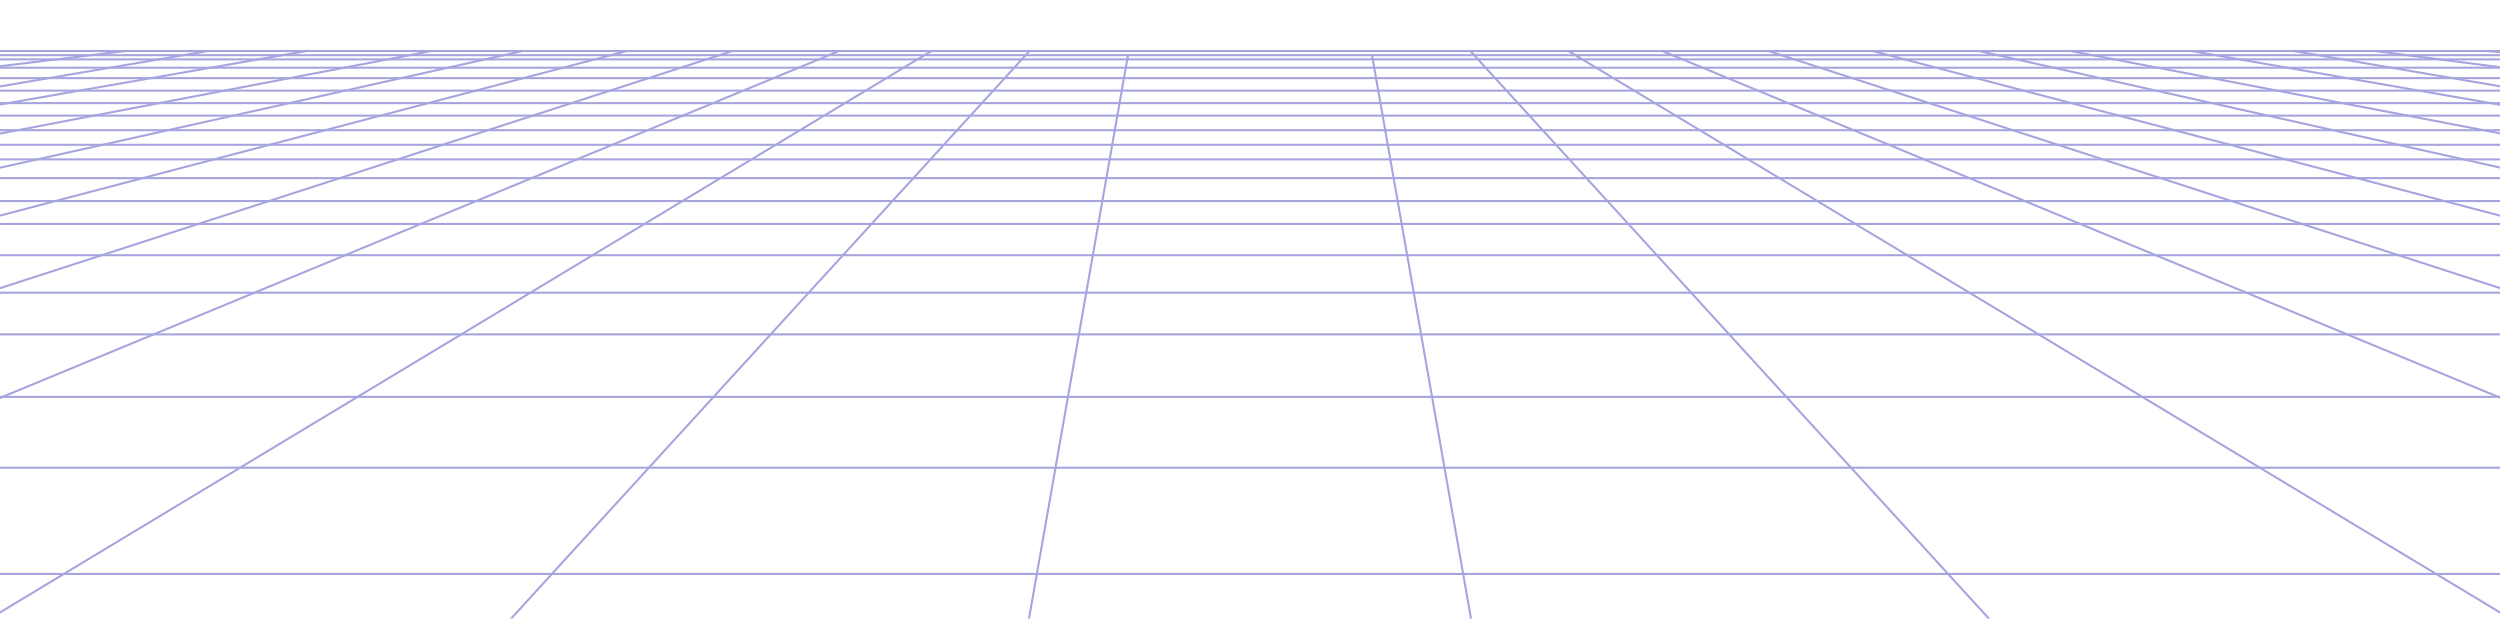 <svg width="1200" height="297" viewBox="0 0 1200 297" fill="none" xmlns="http://www.w3.org/2000/svg">
<g opacity="0.5" filter="url(#filter0_d_1938_154230)">
<line x1="720.508" y1="379.086" x2="658.508" y2="26.087" stroke="#4E4ABE"/>
<line x1="1022.63" y1="371.337" x2="705.631" y2="24.337" stroke="#4E4ABE"/>
<line x1="1351.74" y1="385.428" x2="752.742" y2="24.428" stroke="#4E4ABE"/>
<line x1="1568.81" y1="343.462" x2="797.809" y2="24.462" stroke="#4E4ABE"/>
<line x1="1283.85" y1="165.476" x2="848.846" y2="24.476" stroke="#4E4ABE"/>
<line x1="1340.87" y1="140.484" x2="898.873" y2="24.484" stroke="#4E4ABE"/>
<line x1="1405.89" y1="126.488" x2="949.891" y2="24.488" stroke="#4E4ABE"/>
<line x1="1457.91" y1="113.491" x2="993.906" y2="24.491" stroke="#4E4ABE"/>
<line x1="1516.91" y1="105.493" x2="1051.91" y2="24.493" stroke="#4E4ABE"/>
<line x1="1340.92" y1="65.493" x2="1100.92" y2="24.493" stroke="#4E4ABE"/>
<line x1="1340.94" y1="50.496" x2="1139.94" y2="24.496" stroke="#4E4ABE"/>
<line x1="1351.96" y1="38.498" x2="1193.96" y2="24.498" stroke="#4E4ABE"/>
<line y1="-0.5" x2="358.403" y2="-0.5" transform="matrix(0.173 -0.985 -0.985 -0.173 479 379)" stroke="#4E4ABE"/>
<line y1="-0.5" x2="469.998" y2="-0.5" transform="matrix(0.674 -0.738 -0.738 -0.674 177 371)" stroke="#4E4ABE"/>
<line y1="-0.5" x2="699.373" y2="-0.5" transform="matrix(0.856 -0.516 -0.516 -0.856 -152 385)" stroke="#4E4ABE"/>
<line y1="-0.5" x2="834.387" y2="-0.5" transform="matrix(0.924 -0.382 -0.382 -0.924 -369 343)" stroke="#4E4ABE"/>
<line y1="-0.5" x2="457.281" y2="-0.5" transform="matrix(0.951 -0.308 -0.308 -0.951 -84 165)" stroke="#4E4ABE"/>
<line y1="-0.5" x2="456.968" y2="-0.5" transform="matrix(0.967 -0.254 -0.254 -0.967 -141 140)" stroke="#4E4ABE"/>
<line y1="-0.5" x2="467.269" y2="-0.5" transform="matrix(0.976 -0.218 -0.218 -0.976 -206 126)" stroke="#4E4ABE"/>
<line y1="-0.5" x2="472.459" y2="-0.5" transform="matrix(0.982 -0.188 -0.188 -0.982 -258 113)" stroke="#4E4ABE"/>
<line y1="-0.5" x2="472.002" y2="-0.5" transform="matrix(0.985 -0.172 -0.172 -0.985 -317 105)" stroke="#4E4ABE"/>
<line y1="-0.5" x2="243.477" y2="-0.5" transform="matrix(0.986 -0.168 -0.168 -0.986 -141 65)" stroke="#4E4ABE"/>
<line x1="-146.06" y1="49.504" x2="59.94" y2="24.504" stroke="#4E4ABE"/>
<line x1="-134" y1="24.5" x2="1395" y2="24.5" stroke="#4E4ABE"/>
<line x1="-134" y1="26.5" x2="1395" y2="26.5" stroke="#4E4ABE"/>
<line x1="-134" y1="28.5" x2="1395" y2="28.5" stroke="#4E4ABE"/>
<line x1="-134" y1="32.5" x2="1395" y2="32.5" stroke="#4E4ABE"/>
<line x1="-134" y1="37.5" x2="1395" y2="37.5" stroke="#4E4ABE"/>
<line x1="-134" y1="43.5" x2="1395" y2="43.5" stroke="#4E4ABE"/>
<line x1="-134" y1="49.5" x2="1395" y2="49.5" stroke="#4E4ABE"/>
<line x1="-134" y1="55.5" x2="1395" y2="55.5" stroke="#4E4ABE"/>
<line x1="-134" y1="62.5" x2="1395" y2="62.5" stroke="#4E4ABE"/>
<line x1="-134" y1="69.5" x2="1395" y2="69.5" stroke="#4E4ABE"/>
<line x1="-134" y1="76.5" x2="1395" y2="76.5" stroke="#4E4ABE"/>
<line x1="-134" y1="85.5" x2="1395" y2="85.5" stroke="#4E4ABE"/>
<line x1="-134" y1="96.5" x2="1395" y2="96.5" stroke="#4E4ABE"/>
<line x1="-134" y1="107.5" x2="1395" y2="107.5" stroke="#4E4ABE"/>
<line x1="-134" y1="122.5" x2="1395" y2="122.5" stroke="#4E4ABE"/>
<line x1="-134" y1="140.5" x2="1395" y2="140.5" stroke="#4E4ABE"/>
<line x1="-134" y1="160.5" x2="1395" y2="160.5" stroke="#4E4ABE"/>
<line x1="-134" y1="190.5" x2="1395" y2="190.5" stroke="#4E4ABE"/>
<line x1="-134" y1="224.5" x2="1395" y2="224.5" stroke="#4E4ABE"/>
<line x1="-134" y1="275.5" x2="1395" y2="275.5" stroke="#4E4ABE"/>
</g>
<defs>
<filter id="filter0_d_1938_154230" x="-393" y="0" width="1986" height="409.857" filterUnits="userSpaceOnUse" color-interpolation-filters="sRGB">
<feFlood flood-opacity="0" result="BackgroundImageFix"/>
<feColorMatrix in="SourceAlpha" type="matrix" values="0 0 0 0 0 0 0 0 0 0 0 0 0 0 0 0 0 0 127 0" result="hardAlpha"/>
<feOffset/>
<feGaussianBlur stdDeviation="12"/>
<feComposite in2="hardAlpha" operator="out"/>
<feColorMatrix type="matrix" values="0 0 0 0 0.306 0 0 0 0 0.29 0 0 0 0 0.745 0 0 0 1 0"/>
<feBlend mode="normal" in2="BackgroundImageFix" result="effect1_dropShadow_1938_154230"/>
<feBlend mode="normal" in="SourceGraphic" in2="effect1_dropShadow_1938_154230" result="shape"/>
</filter>
</defs>
</svg>
